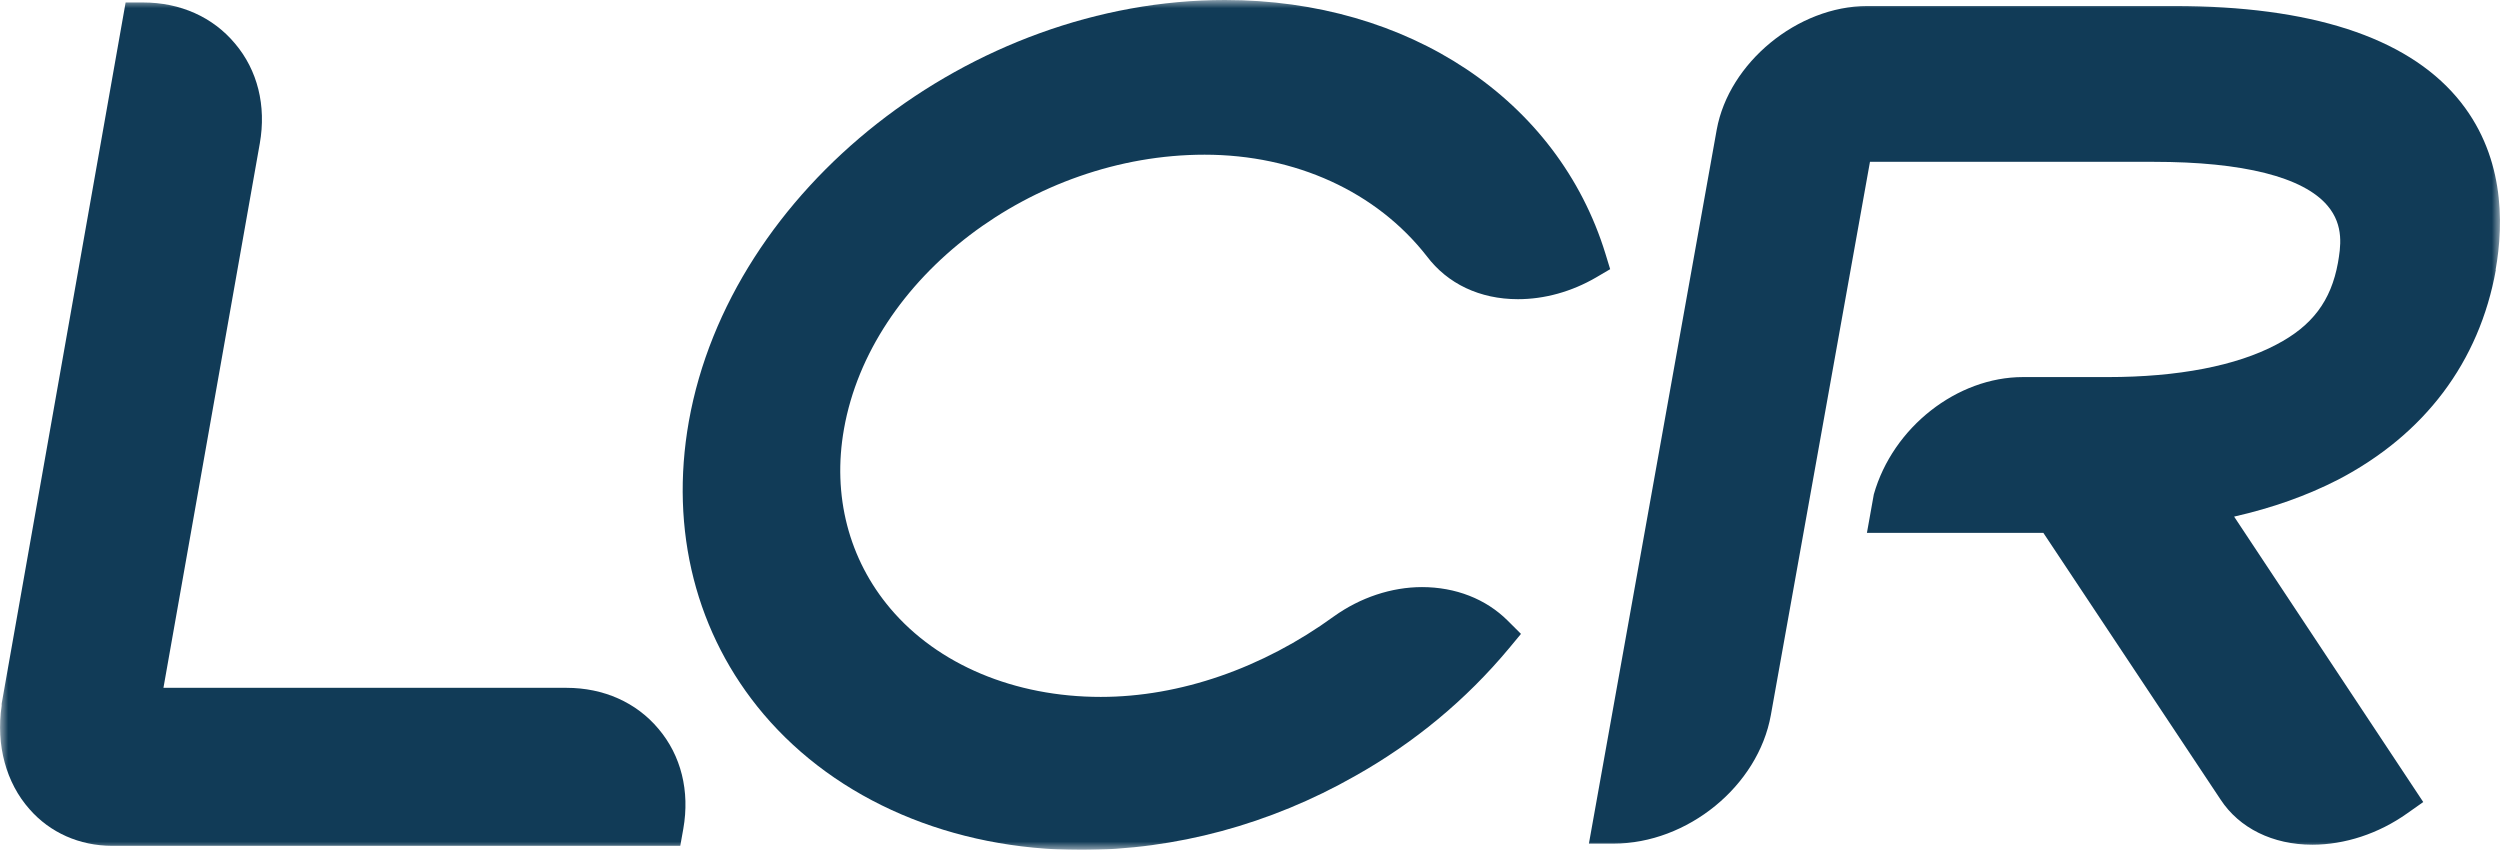 <svg width="153" height="52" viewBox="0 0 153 52" fill="none" xmlns="http://www.w3.org/2000/svg">
<g clip-path="url(#clip0_2014_878)">
<mask id="mask0_2014_878" style="mask-type:luminance" maskUnits="userSpaceOnUse" x="0" y="0" width="153" height="52">
<path d="M153 0H0V52H153V0Z" fill="white"/>
</mask>
<g mask="url(#mask0_2014_878)">
<path d="M34.689 42.095H10.003L15.9 8.776C16.305 6.468 15.765 4.295 14.379 2.661C13.027 1.044 11.034 0.151 8.752 0.151H7.688L0.101 43.072V43.19C-0.254 45.599 0.372 47.907 1.808 49.524C3.058 50.955 4.866 51.764 6.86 51.764H41.633L41.819 50.72C42.225 48.412 41.684 46.239 40.299 44.605C38.947 42.988 36.936 42.095 34.672 42.095" fill="#113B57"/>
<path d="M87.035 35.93C85.159 35.93 83.25 36.57 81.645 37.716C77.269 40.899 72.2 42.651 67.367 42.651C62.096 42.651 57.398 40.68 54.492 37.244C51.941 34.229 50.927 30.321 51.653 26.244C53.292 16.996 63.194 9.467 73.72 9.467C79.296 9.467 84.247 11.741 87.322 15.682C88.59 17.367 90.567 18.31 92.898 18.31C94.52 18.31 96.176 17.855 97.68 16.98L98.542 16.474L98.254 15.531C95.348 6.081 86.19 0 74.971 0C59.409 0 44.692 11.572 42.157 25.789C40.975 32.46 42.597 38.827 46.736 43.712C51.214 48.985 58.277 52.017 66.151 52.017C71.929 52.017 77.725 50.45 82.912 47.502C86.545 45.464 89.722 42.836 92.358 39.67L93.084 38.794L92.273 37.985C90.938 36.654 89.08 35.93 87.018 35.93" fill="#113B57"/>
<path d="M152.73 16.524C153.253 13.593 153.27 9.382 150.347 5.946C147.204 2.257 141.392 0.37 133.079 0.37H114.273C110.015 0.37 105.807 3.84 105.064 7.933L97.241 51.629H98.745C103.273 51.629 107.598 48.108 108.376 43.762L114.442 9.904H131.811C137.269 9.904 140.953 10.831 142.44 12.583C143.487 13.812 143.234 15.177 143.082 16.086C142.659 18.411 141.51 19.944 139.314 21.089C136.864 22.386 133.298 23.077 129.007 23.077H123.802C119.781 23.077 115.844 26.143 114.678 30.253L114.256 32.611H125.053L135.9 48.934C137.049 50.686 139.094 51.696 141.51 51.696C143.504 51.696 145.565 51.023 147.323 49.776L148.303 49.085L136.728 31.617C139.094 31.078 141.172 30.337 143.082 29.36C148.387 26.598 151.733 22.151 152.747 16.508" fill="#113B57"/>
</g>
</g>
<defs>
<clipPath id="clip0_2014_878">
<rect width="153" height="52" fill="white"/>
</clipPath>
</defs>
</svg>
